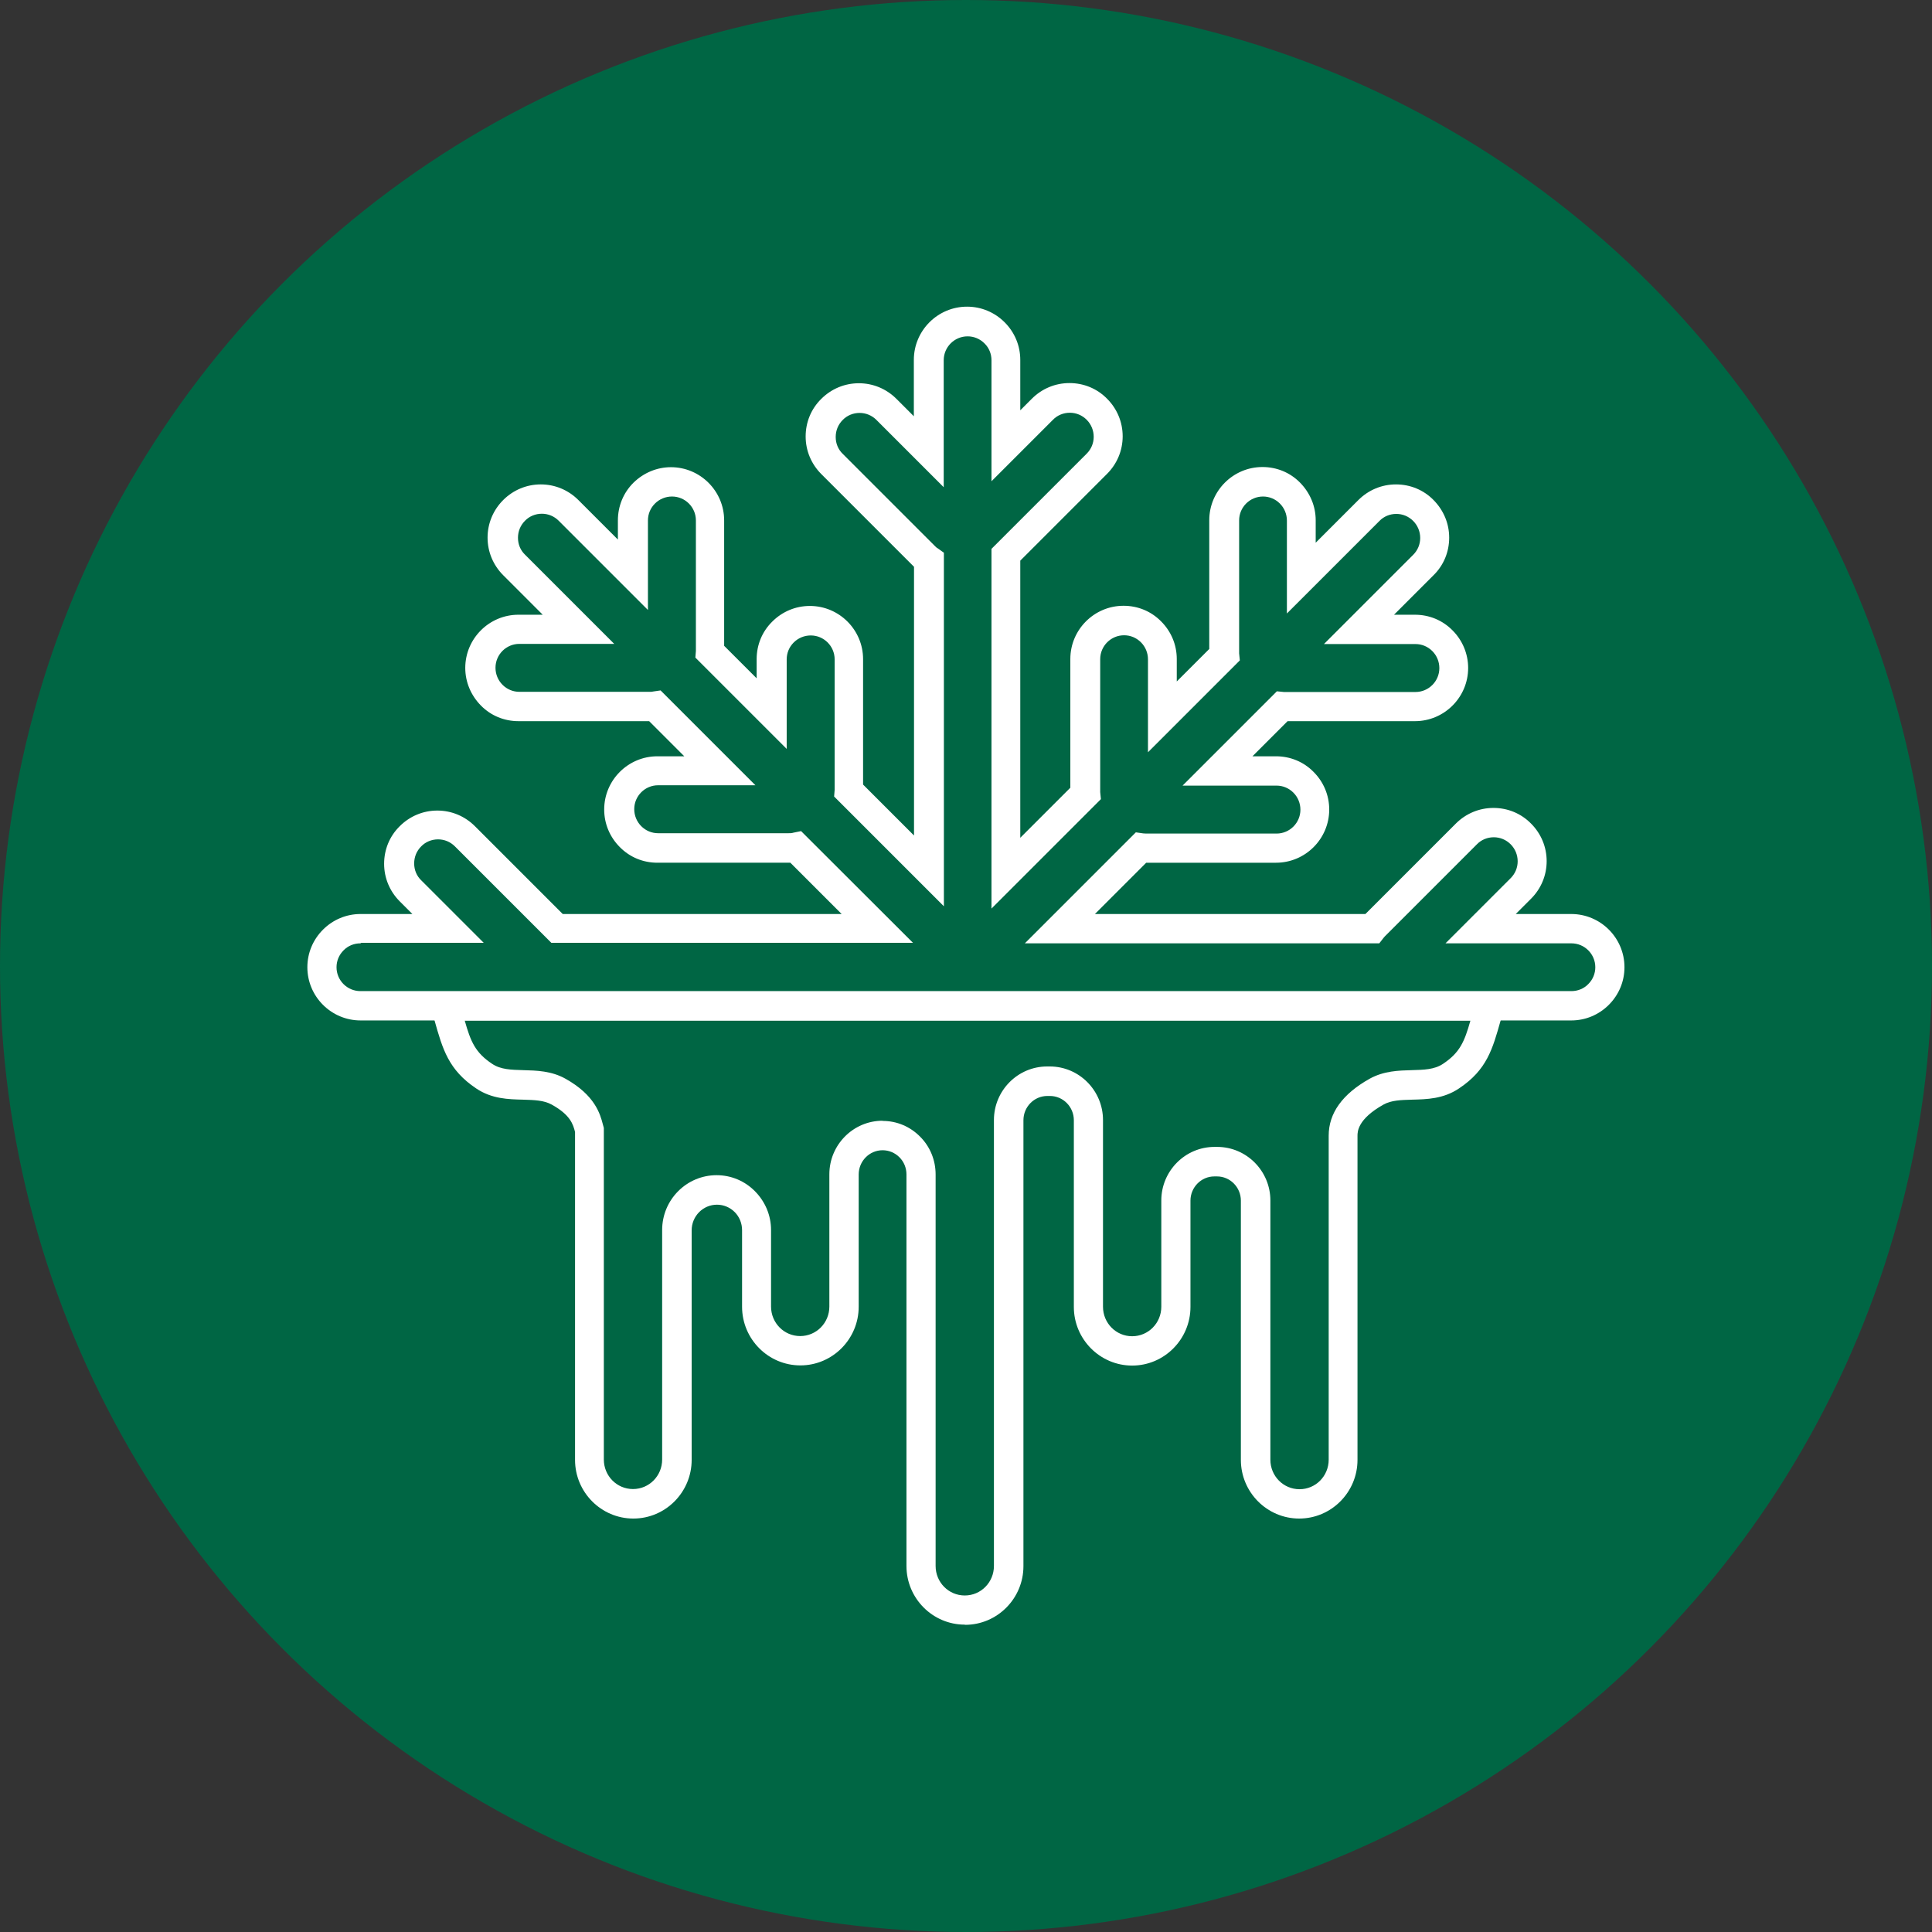 <?xml version="1.0" encoding="UTF-8"?>
<svg id="Livello_2" data-name="Livello 2" xmlns="http://www.w3.org/2000/svg" viewBox="0 0 110 110">
  <rect x="0" y="0" width="110" height="110" fill="#333333" stroke="none"/>
  <defs>
    <style>
      .cls-1 {
        fill: #fff;
      }

      .cls-1, .cls-2 {
        stroke-width: 0px;
      }

      .cls-2 {
        fill: #064;
      }
    </style>
  </defs>
  <g id="Livello_2-2" data-name="Livello 2">
    <circle class="cls-2" cx="55" cy="55" r="55"/>
  </g>
  <g id="Livello_4" data-name="Livello 4">
    <g>
      <path class="cls-1" d="m89.47,58.1H20.53c-1.67,0-3.03-1.36-3.03-3.03,0-.81.32-1.57.89-2.14.57-.57,1.33-.89,2.14-.89h2.95l-.72-.72c-.57-.57-.89-1.33-.89-2.14s.31-1.57.89-2.14c.57-.57,1.33-.89,2.14-.89s1.57.32,2.14.89l5,5h15.88l-2.92-2.92c-.05,0-.1,0-.15,0h-7.42c-.81,0-1.57-.31-2.14-.89-.57-.57-.89-1.33-.89-2.14,0-1.67,1.36-3.03,3.03-3.03h1.53l-2-2h-7.44c-.81,0-1.57-.31-2.14-.89-.57-.58-.89-1.34-.89-2.14,0-1.67,1.36-3.03,3.03-3.03h1.38l-2.25-2.25c-.57-.57-.89-1.33-.89-2.14s.32-1.57.89-2.14,1.33-.89,2.14-.89,1.57.32,2.14.89l2.25,2.25v-1.09c0-.81.31-1.57.88-2.14.58-.57,1.34-.89,2.14-.89,1.67,0,3.03,1.36,3.03,3.03v7.14l1.85,1.85v-1.09c0-.81.31-1.57.89-2.14.57-.57,1.33-.89,2.14-.89,1.67,0,3.03,1.36,3.03,3.03v7.14l2.9,2.9v-15.3s-.02-.02-.03-.03l-5.25-5.25c-.57-.57-.89-1.33-.89-2.14s.31-1.57.89-2.14c.57-.57,1.33-.89,2.14-.89s1.57.32,2.14.89l.99.99v-3.21c0-1.67,1.36-3.03,3.03-3.03.81,0,1.57.32,2.14.89.57.57.89,1.33.89,2.14v2.87l.66-.66c.57-.57,1.33-.89,2.14-.89s1.57.31,2.14.89c.57.57.89,1.33.89,2.14s-.32,1.57-.89,2.14l-4.94,4.94v15.78l2.85-2.85v-7.33c0-1.67,1.36-3.03,3.03-3.03.81,0,1.57.31,2.14.89.57.57.89,1.33.89,2.14v1.28l1.85-1.85v-7.33c0-1.67,1.36-3.03,3.03-3.03.81,0,1.57.31,2.14.89.57.58.89,1.34.89,2.14v1.28l2.43-2.43c.57-.57,1.33-.89,2.14-.89s1.57.31,2.14.89.89,1.33.89,2.14-.31,1.57-.89,2.14l-2.25,2.25h1.19c.81,0,1.57.31,2.14.89.57.57.89,1.34.89,2.14,0,1.67-1.36,3.03-3.03,3.03h-7.25l-2,2h1.34c.81,0,1.57.31,2.14.89.57.57.89,1.33.89,2.14,0,1.67-1.36,3.03-3.03,3.03h-7.39l-2.92,2.92h15.4l5.15-5.15c.57-.57,1.33-.89,2.14-.89s1.57.31,2.14.89c.57.57.89,1.33.89,2.14s-.32,1.57-.89,2.14l-.87.87h3.16c1.67,0,3.03,1.36,3.03,3.03,0,.81-.32,1.57-.89,2.14-.57.57-1.33.89-2.14.89Zm-68.95-4.39c-.36,0-.71.14-.96.4-.26.26-.4.6-.4.96,0,.75.61,1.36,1.36,1.36h68.95c.36,0,.71-.14.96-.4.26-.26.4-.6.4-.96,0-.75-.61-1.36-1.36-1.36h-7.17l3.71-3.71c.26-.26.4-.6.4-.96s-.14-.71-.4-.97c-.26-.26-.6-.4-.96-.4s-.71.14-.96.4l-5.25,5.25s-.05.06-.06.07l-.25.32h-20.18l6.32-6.32.42.06s.1.01.17.01h7.42c.75,0,1.36-.61,1.36-1.36,0-.36-.14-.71-.4-.97-.26-.26-.6-.4-.96-.4h-5.35l5.37-5.37.4.04s.04,0,.07,0h7.42c.75,0,1.36-.61,1.36-1.36,0-.36-.14-.71-.4-.97-.26-.26-.6-.4-.96-.4h-5.21l5.08-5.08c.26-.26.4-.6.4-.96s-.14-.71-.4-.97c-.26-.26-.6-.4-.96-.4s-.71.14-.96.4l-5.27,5.27v-5.29c0-.36-.14-.71-.4-.97-.26-.26-.6-.4-.96-.4-.75,0-1.36.61-1.36,1.36v7.42c0,.05,0,.1,0,.15l.04.4-5.23,5.23v-5.29c0-.36-.14-.71-.4-.97-.26-.26-.6-.4-.96-.4-.75,0-1.36.61-1.36,1.36v7.42c0,.05,0,.1,0,.15l.04.4-6.23,6.23v-20.48l5.42-5.42c.26-.26.4-.6.4-.96s-.14-.71-.4-.97c-.26-.26-.6-.4-.96-.4s-.71.14-.96.4l-3.5,3.5v-6.89c0-.36-.14-.71-.4-.96-.26-.26-.6-.4-.96-.4-.75,0-1.36.61-1.36,1.36v7.23l-3.83-3.83c-.26-.26-.6-.4-.96-.4s-.71.14-.96.4c-.26.26-.4.6-.4.97s.14.71.4.96l5.25,5.25c.05.05.1.1.16.13l.35.25v20.13l-6.25-6.25.03-.38v-7.43c0-.75-.61-1.36-1.36-1.36-.36,0-.71.14-.97.4-.26.26-.4.6-.4.96v5.1l-5.2-5.2.03-.38v-7.43c0-.75-.61-1.36-1.36-1.36-.36,0-.71.14-.97.4-.26.26-.4.6-.4.96v5.1l-5.08-5.08c-.26-.26-.6-.4-.96-.4s-.71.14-.96.4c-.26.26-.4.6-.4.97s.14.71.4.96l5.08,5.08h-5.4c-.75,0-1.36.61-1.36,1.36,0,.36.14.71.4.97.26.26.6.4.96.4h7.42c.07,0,.14,0,.21-.02l.41-.06,5.4,5.4h-5.54c-.75,0-1.36.61-1.36,1.36,0,.36.14.71.4.97.26.26.6.4.96.4h7.42c.1,0,.19,0,.28-.03l.44-.09,6.37,6.36h-20.59l-5.49-5.49c-.26-.26-.6-.4-.96-.4s-.71.14-.96.4c-.26.26-.4.6-.4.97s.14.71.4.96l3.56,3.56h-6.97Z"/>
      <path class="cls-1" d="m54.93,92.5c-1.83,0-3.32-1.5-3.32-3.34v-22.29c0-.37-.14-.72-.4-.98-.26-.26-.6-.4-.96-.4-.75,0-1.36.62-1.36,1.38v7.53c0,1.84-1.49,3.34-3.32,3.34s-3.32-1.5-3.32-3.34v-4.36c0-.39-.15-.76-.42-1.03-.27-.27-.63-.42-1.01-.42-.79,0-1.44.65-1.44,1.46v13.07c0,1.84-1.49,3.34-3.32,3.34s-3.32-1.5-3.32-3.34v-18.65s0-.01,0-.02c-.11-.43-.26-.97-1.33-1.56-.45-.25-1-.26-1.63-.28-.83-.02-1.78-.04-2.67-.64-1.58-1.06-1.91-2.24-2.37-3.87-.05-.18-.1-.37-.16-.57l-.31-1.06h61.64l-.31,1.06c-.06.2-.11.39-.16.57-.46,1.63-.78,2.81-2.37,3.87-.89.6-1.84.62-2.67.64-.64.02-1.18.03-1.63.28-1.48.83-1.48,1.55-1.48,1.78v18.45c0,1.84-1.49,3.34-3.32,3.34s-3.32-1.5-3.32-3.34v-14.76c0-.76-.61-1.38-1.36-1.38h-.15c-.75,0-1.36.62-1.36,1.38v6.05c0,1.84-1.49,3.34-3.32,3.34s-3.32-1.5-3.32-3.34v-10.63c0-.76-.61-1.38-1.36-1.38h-.15c-.75,0-1.36.62-1.36,1.38v25.39c0,1.84-1.49,3.34-3.32,3.34Zm-4.68-28.68c.81,0,1.57.32,2.14.9.57.57.88,1.34.88,2.15v22.29c0,.93.74,1.68,1.66,1.68s1.66-.75,1.66-1.68v-25.39c0-1.68,1.36-3.05,3.03-3.05h.15c1.67,0,3.03,1.37,3.03,3.05v10.63c0,.93.74,1.68,1.66,1.68s1.66-.75,1.66-1.68v-6.05c0-1.68,1.36-3.05,3.03-3.05h.15c1.67,0,3.03,1.37,3.03,3.05v14.76c0,.93.74,1.68,1.66,1.68s1.66-.75,1.66-1.68v-18.45c0-1.28.78-2.37,2.33-3.24.81-.45,1.66-.47,2.4-.49.69-.02,1.29-.03,1.78-.36.96-.64,1.22-1.26,1.56-2.46H26.46c.34,1.2.6,1.82,1.56,2.46.49.33,1.09.34,1.78.36.75.02,1.6.04,2.4.49,1.68.94,1.97,2.01,2.12,2.58.01.04.02.08.03.11l.03.11v18.88c0,.93.74,1.68,1.66,1.68s1.66-.75,1.66-1.68v-13.07c0-1.72,1.39-3.12,3.1-3.12.83,0,1.61.33,2.19.92.58.59.91,1.37.91,2.2v4.36c0,.93.74,1.68,1.66,1.68s1.66-.75,1.66-1.68v-7.53c0-1.68,1.36-3.05,3.03-3.05Z"/>
    </g>
  </g>
</svg>